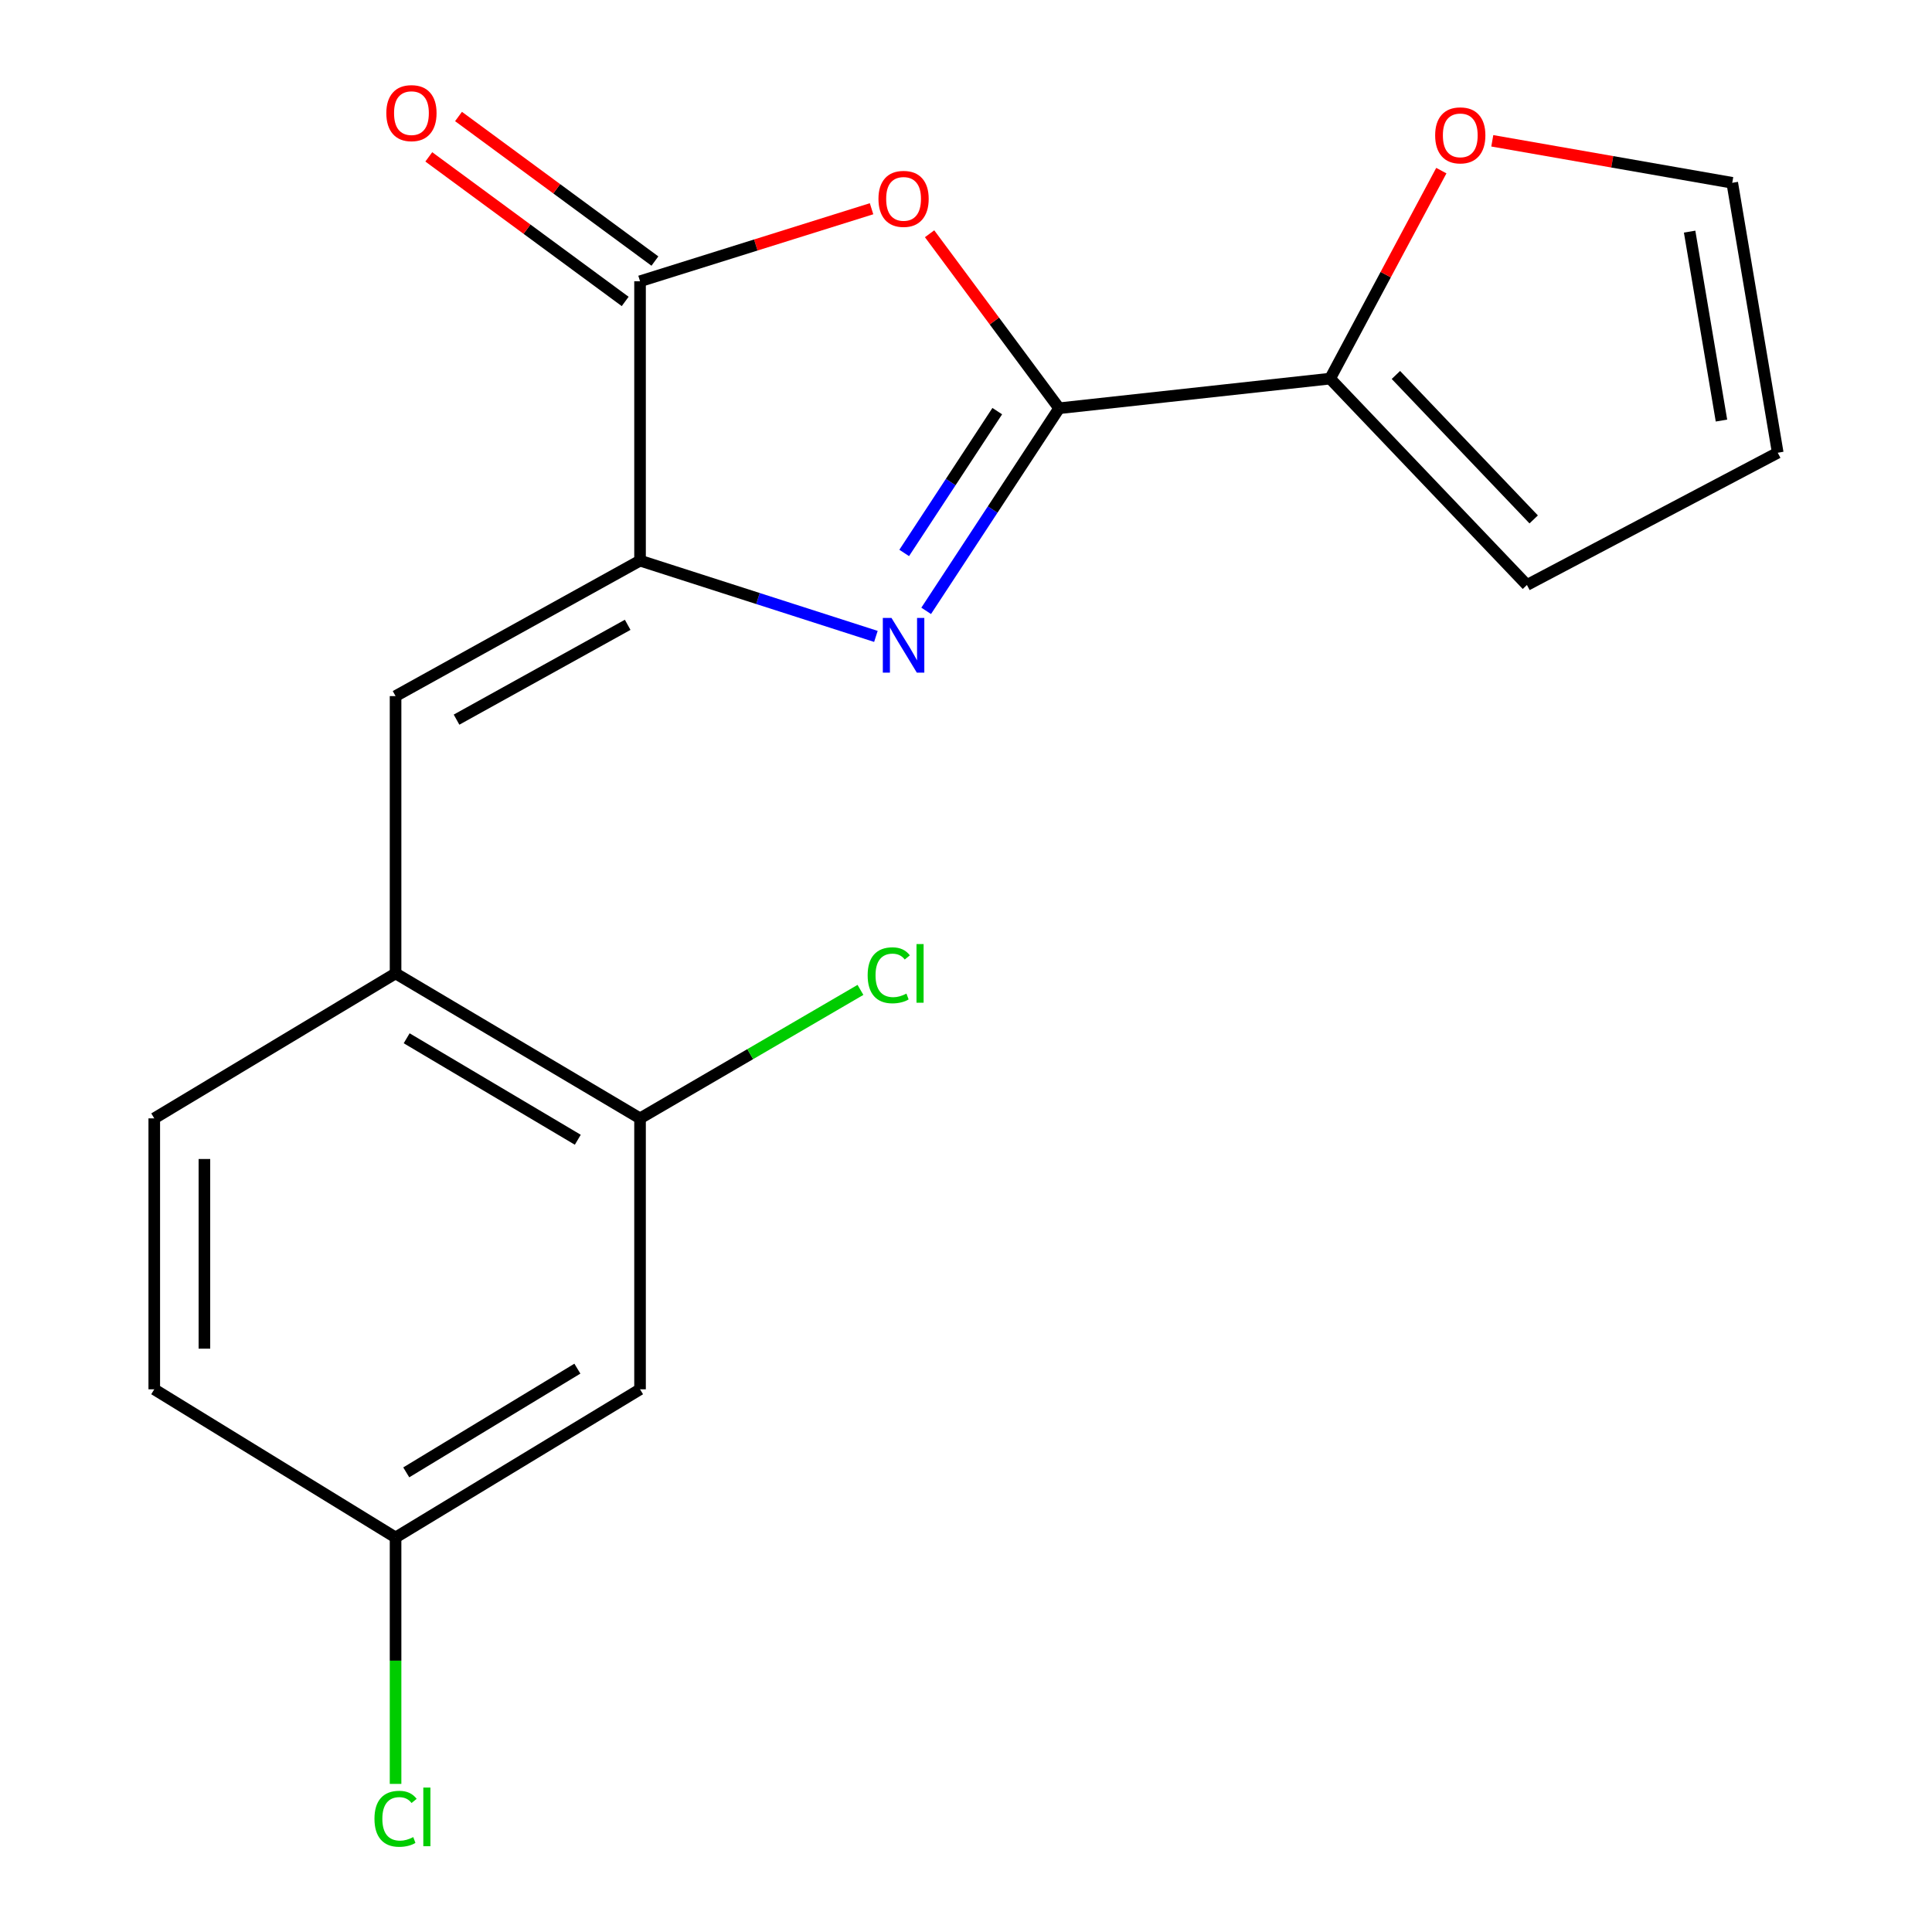 <?xml version='1.0' encoding='iso-8859-1'?>
<svg version='1.1' baseProfile='full'
              xmlns='http://www.w3.org/2000/svg'
                      xmlns:rdkit='http://www.rdkit.org/xml'
                      xmlns:xlink='http://www.w3.org/1999/xlink'
                  xml:space='preserve'
width='1000px' height='1000px' viewBox='0 0 1000 1000'>
<!-- END OF HEADER -->
<rect style='opacity:1.0;fill:#FFFFFF;stroke:none' width='1000' height='1000' x='0' y='0'> </rect>
<path class='bond-0' d='M 479.387,316.174 L 513.795,263.743' style='fill:none;fill-rule:evenodd;stroke:#0000FF;stroke-width:6px;stroke-linecap:butt;stroke-linejoin:miter;stroke-opacity:1' />
<path class='bond-0' d='M 513.795,263.743 L 548.202,211.313' style='fill:none;fill-rule:evenodd;stroke:#000000;stroke-width:6px;stroke-linecap:butt;stroke-linejoin:miter;stroke-opacity:1' />
<path class='bond-0' d='M 468.011,286.205 L 492.096,249.504' style='fill:none;fill-rule:evenodd;stroke:#0000FF;stroke-width:6px;stroke-linecap:butt;stroke-linejoin:miter;stroke-opacity:1' />
<path class='bond-0' d='M 492.096,249.504 L 516.181,212.802' style='fill:none;fill-rule:evenodd;stroke:#000000;stroke-width:6px;stroke-linecap:butt;stroke-linejoin:miter;stroke-opacity:1' />
<path class='bond-1' d='M 453.366,329.402 L 392.325,309.793' style='fill:none;fill-rule:evenodd;stroke:#0000FF;stroke-width:6px;stroke-linecap:butt;stroke-linejoin:miter;stroke-opacity:1' />
<path class='bond-1' d='M 392.325,309.793 L 331.285,290.184' style='fill:none;fill-rule:evenodd;stroke:#000000;stroke-width:6px;stroke-linecap:butt;stroke-linejoin:miter;stroke-opacity:1' />
<path class='bond-2' d='M 548.202,211.313 L 514.677,166.152' style='fill:none;fill-rule:evenodd;stroke:#000000;stroke-width:6px;stroke-linecap:butt;stroke-linejoin:miter;stroke-opacity:1' />
<path class='bond-2' d='M 514.677,166.152 L 481.151,120.991' style='fill:none;fill-rule:evenodd;stroke:#FF0000;stroke-width:6px;stroke-linecap:butt;stroke-linejoin:miter;stroke-opacity:1' />
<path class='bond-5' d='M 548.202,211.313 L 688.455,195.971' style='fill:none;fill-rule:evenodd;stroke:#000000;stroke-width:6px;stroke-linecap:butt;stroke-linejoin:miter;stroke-opacity:1' />
<path class='bond-3' d='M 331.285,290.184 L 331.285,145.577' style='fill:none;fill-rule:evenodd;stroke:#000000;stroke-width:6px;stroke-linecap:butt;stroke-linejoin:miter;stroke-opacity:1' />
<path class='bond-4' d='M 331.285,290.184 L 204.744,360.303' style='fill:none;fill-rule:evenodd;stroke:#000000;stroke-width:6px;stroke-linecap:butt;stroke-linejoin:miter;stroke-opacity:1' />
<path class='bond-4' d='M 324.883,323.404 L 236.305,372.487' style='fill:none;fill-rule:evenodd;stroke:#000000;stroke-width:6px;stroke-linecap:butt;stroke-linejoin:miter;stroke-opacity:1' />
<path class='bond-19' d='M 451.114,108.045 L 391.199,126.811' style='fill:none;fill-rule:evenodd;stroke:#FF0000;stroke-width:6px;stroke-linecap:butt;stroke-linejoin:miter;stroke-opacity:1' />
<path class='bond-19' d='M 391.199,126.811 L 331.285,145.577' style='fill:none;fill-rule:evenodd;stroke:#000000;stroke-width:6px;stroke-linecap:butt;stroke-linejoin:miter;stroke-opacity:1' />
<path class='bond-10' d='M 338.978,135.126 L 288.154,97.711' style='fill:none;fill-rule:evenodd;stroke:#000000;stroke-width:6px;stroke-linecap:butt;stroke-linejoin:miter;stroke-opacity:1' />
<path class='bond-10' d='M 288.154,97.711 L 237.33,60.296' style='fill:none;fill-rule:evenodd;stroke:#FF0000;stroke-width:6px;stroke-linecap:butt;stroke-linejoin:miter;stroke-opacity:1' />
<path class='bond-10' d='M 323.591,156.028 L 272.767,118.612' style='fill:none;fill-rule:evenodd;stroke:#000000;stroke-width:6px;stroke-linecap:butt;stroke-linejoin:miter;stroke-opacity:1' />
<path class='bond-10' d='M 272.767,118.612 L 221.943,81.197' style='fill:none;fill-rule:evenodd;stroke:#FF0000;stroke-width:6px;stroke-linecap:butt;stroke-linejoin:miter;stroke-opacity:1' />
<path class='bond-6' d='M 204.744,360.303 L 204.744,503.829' style='fill:none;fill-rule:evenodd;stroke:#000000;stroke-width:6px;stroke-linecap:butt;stroke-linejoin:miter;stroke-opacity:1' />
<path class='bond-9' d='M 688.455,195.971 L 717.243,142.141' style='fill:none;fill-rule:evenodd;stroke:#000000;stroke-width:6px;stroke-linecap:butt;stroke-linejoin:miter;stroke-opacity:1' />
<path class='bond-9' d='M 717.243,142.141 L 746.031,88.311' style='fill:none;fill-rule:evenodd;stroke:#FF0000;stroke-width:6px;stroke-linecap:butt;stroke-linejoin:miter;stroke-opacity:1' />
<path class='bond-11' d='M 688.455,195.971 L 790.339,302.786' style='fill:none;fill-rule:evenodd;stroke:#000000;stroke-width:6px;stroke-linecap:butt;stroke-linejoin:miter;stroke-opacity:1' />
<path class='bond-11' d='M 722.518,194.08 L 793.837,268.85' style='fill:none;fill-rule:evenodd;stroke:#000000;stroke-width:6px;stroke-linecap:butt;stroke-linejoin:miter;stroke-opacity:1' />
<path class='bond-7' d='M 204.744,503.829 L 331.285,578.865' style='fill:none;fill-rule:evenodd;stroke:#000000;stroke-width:6px;stroke-linecap:butt;stroke-linejoin:miter;stroke-opacity:1' />
<path class='bond-7' d='M 210.487,537.408 L 299.066,589.934' style='fill:none;fill-rule:evenodd;stroke:#000000;stroke-width:6px;stroke-linecap:butt;stroke-linejoin:miter;stroke-opacity:1' />
<path class='bond-14' d='M 204.744,503.829 L 79.848,578.865' style='fill:none;fill-rule:evenodd;stroke:#000000;stroke-width:6px;stroke-linecap:butt;stroke-linejoin:miter;stroke-opacity:1' />
<path class='bond-8' d='M 331.285,578.865 L 331.285,719.103' style='fill:none;fill-rule:evenodd;stroke:#000000;stroke-width:6px;stroke-linecap:butt;stroke-linejoin:miter;stroke-opacity:1' />
<path class='bond-16' d='M 331.285,578.865 L 388.328,545.615' style='fill:none;fill-rule:evenodd;stroke:#000000;stroke-width:6px;stroke-linecap:butt;stroke-linejoin:miter;stroke-opacity:1' />
<path class='bond-16' d='M 388.328,545.615 L 445.371,512.365' style='fill:none;fill-rule:evenodd;stroke:#00CC00;stroke-width:6px;stroke-linecap:butt;stroke-linejoin:miter;stroke-opacity:1' />
<path class='bond-21' d='M 331.285,719.103 L 204.744,795.797' style='fill:none;fill-rule:evenodd;stroke:#000000;stroke-width:6px;stroke-linecap:butt;stroke-linejoin:miter;stroke-opacity:1' />
<path class='bond-21' d='M 298.851,708.411 L 210.273,762.097' style='fill:none;fill-rule:evenodd;stroke:#000000;stroke-width:6px;stroke-linecap:butt;stroke-linejoin:miter;stroke-opacity:1' />
<path class='bond-12' d='M 772.407,72.88 L 834.507,83.75' style='fill:none;fill-rule:evenodd;stroke:#FF0000;stroke-width:6px;stroke-linecap:butt;stroke-linejoin:miter;stroke-opacity:1' />
<path class='bond-12' d='M 834.507,83.75 L 896.606,94.621' style='fill:none;fill-rule:evenodd;stroke:#000000;stroke-width:6px;stroke-linecap:butt;stroke-linejoin:miter;stroke-opacity:1' />
<path class='bond-13' d='M 790.339,302.786 L 920.152,234.325' style='fill:none;fill-rule:evenodd;stroke:#000000;stroke-width:6px;stroke-linecap:butt;stroke-linejoin:miter;stroke-opacity:1' />
<path class='bond-20' d='M 896.606,94.621 L 920.152,234.325' style='fill:none;fill-rule:evenodd;stroke:#000000;stroke-width:6px;stroke-linecap:butt;stroke-linejoin:miter;stroke-opacity:1' />
<path class='bond-20' d='M 874.545,119.89 L 891.027,217.683' style='fill:none;fill-rule:evenodd;stroke:#000000;stroke-width:6px;stroke-linecap:butt;stroke-linejoin:miter;stroke-opacity:1' />
<path class='bond-17' d='M 79.848,578.865 L 79.848,719.103' style='fill:none;fill-rule:evenodd;stroke:#000000;stroke-width:6px;stroke-linecap:butt;stroke-linejoin:miter;stroke-opacity:1' />
<path class='bond-17' d='M 105.802,599.9 L 105.802,698.067' style='fill:none;fill-rule:evenodd;stroke:#000000;stroke-width:6px;stroke-linecap:butt;stroke-linejoin:miter;stroke-opacity:1' />
<path class='bond-15' d='M 204.744,795.797 L 79.848,719.103' style='fill:none;fill-rule:evenodd;stroke:#000000;stroke-width:6px;stroke-linecap:butt;stroke-linejoin:miter;stroke-opacity:1' />
<path class='bond-18' d='M 204.744,795.797 L 204.744,859.57' style='fill:none;fill-rule:evenodd;stroke:#000000;stroke-width:6px;stroke-linecap:butt;stroke-linejoin:miter;stroke-opacity:1' />
<path class='bond-18' d='M 204.744,859.57 L 204.744,923.343' style='fill:none;fill-rule:evenodd;stroke:#00CC00;stroke-width:6px;stroke-linecap:butt;stroke-linejoin:miter;stroke-opacity:1' />
<path  class='atom-0' d='M 461.427 319.843
L 470.707 334.843
Q 471.627 336.323, 473.107 339.003
Q 474.587 341.683, 474.667 341.843
L 474.667 319.843
L 478.427 319.843
L 478.427 348.163
L 474.547 348.163
L 464.587 331.763
Q 463.427 329.843, 462.187 327.643
Q 460.987 325.443, 460.627 324.763
L 460.627 348.163
L 456.947 348.163
L 456.947 319.843
L 461.427 319.843
' fill='#0000FF'/>
<path  class='atom-3' d='M 454.687 102.934
Q 454.687 96.134, 458.047 92.334
Q 461.407 88.534, 467.687 88.534
Q 473.967 88.534, 477.327 92.334
Q 480.687 96.134, 480.687 102.934
Q 480.687 109.814, 477.287 113.734
Q 473.887 117.614, 467.687 117.614
Q 461.447 117.614, 458.047 113.734
Q 454.687 109.854, 454.687 102.934
M 467.687 114.414
Q 472.007 114.414, 474.327 111.534
Q 476.687 108.614, 476.687 102.934
Q 476.687 97.374, 474.327 94.574
Q 472.007 91.734, 467.687 91.734
Q 463.367 91.734, 461.007 94.534
Q 458.687 97.334, 458.687 102.934
Q 458.687 108.654, 461.007 111.534
Q 463.367 114.414, 467.687 114.414
' fill='#FF0000'/>
<path  class='atom-10' d='M 742.834 70.059
Q 742.834 63.259, 746.194 59.459
Q 749.554 55.659, 755.834 55.659
Q 762.114 55.659, 765.474 59.459
Q 768.834 63.259, 768.834 70.059
Q 768.834 76.939, 765.434 80.859
Q 762.034 84.739, 755.834 84.739
Q 749.594 84.739, 746.194 80.859
Q 742.834 76.979, 742.834 70.059
M 755.834 81.539
Q 760.154 81.539, 762.474 78.659
Q 764.834 75.739, 764.834 70.059
Q 764.834 64.499, 762.474 61.699
Q 760.154 58.859, 755.834 58.859
Q 751.514 58.859, 749.154 61.659
Q 746.834 64.459, 746.834 70.059
Q 746.834 75.779, 749.154 78.659
Q 751.514 81.539, 755.834 81.539
' fill='#FF0000'/>
<path  class='atom-11' d='M 199.963 58.552
Q 199.963 51.752, 203.323 47.952
Q 206.683 44.152, 212.963 44.152
Q 219.243 44.152, 222.603 47.952
Q 225.963 51.752, 225.963 58.552
Q 225.963 65.432, 222.563 69.352
Q 219.163 73.232, 212.963 73.232
Q 206.723 73.232, 203.323 69.352
Q 199.963 65.472, 199.963 58.552
M 212.963 70.032
Q 217.283 70.032, 219.603 67.152
Q 221.963 64.232, 221.963 58.552
Q 221.963 52.992, 219.603 50.192
Q 217.283 47.352, 212.963 47.352
Q 208.643 47.352, 206.283 50.152
Q 203.963 52.952, 203.963 58.552
Q 203.963 64.272, 206.283 67.152
Q 208.643 70.032, 212.963 70.032
' fill='#FF0000'/>
<path  class='atom-17' d='M 449.096 504.809
Q 449.096 497.769, 452.376 494.089
Q 455.696 490.369, 461.976 490.369
Q 467.816 490.369, 470.936 494.489
L 468.296 496.649
Q 466.016 493.649, 461.976 493.649
Q 457.696 493.649, 455.416 496.529
Q 453.176 499.369, 453.176 504.809
Q 453.176 510.409, 455.496 513.289
Q 457.856 516.169, 462.416 516.169
Q 465.536 516.169, 469.176 514.289
L 470.296 517.289
Q 468.816 518.249, 466.576 518.809
Q 464.336 519.369, 461.856 519.369
Q 455.696 519.369, 452.376 515.609
Q 449.096 511.849, 449.096 504.809
' fill='#00CC00'/>
<path  class='atom-17' d='M 474.376 488.649
L 478.056 488.649
L 478.056 519.009
L 474.376 519.009
L 474.376 488.649
' fill='#00CC00'/>
<path  class='atom-19' d='M 193.824 941.399
Q 193.824 934.359, 197.104 930.679
Q 200.424 926.959, 206.704 926.959
Q 212.544 926.959, 215.664 931.079
L 213.024 933.239
Q 210.744 930.239, 206.704 930.239
Q 202.424 930.239, 200.144 933.119
Q 197.904 935.959, 197.904 941.399
Q 197.904 946.999, 200.224 949.879
Q 202.584 952.759, 207.144 952.759
Q 210.264 952.759, 213.904 950.879
L 215.024 953.879
Q 213.544 954.839, 211.304 955.399
Q 209.064 955.959, 206.584 955.959
Q 200.424 955.959, 197.104 952.199
Q 193.824 948.439, 193.824 941.399
' fill='#00CC00'/>
<path  class='atom-19' d='M 219.104 925.239
L 222.784 925.239
L 222.784 955.599
L 219.104 955.599
L 219.104 925.239
' fill='#00CC00'/>
</svg>
